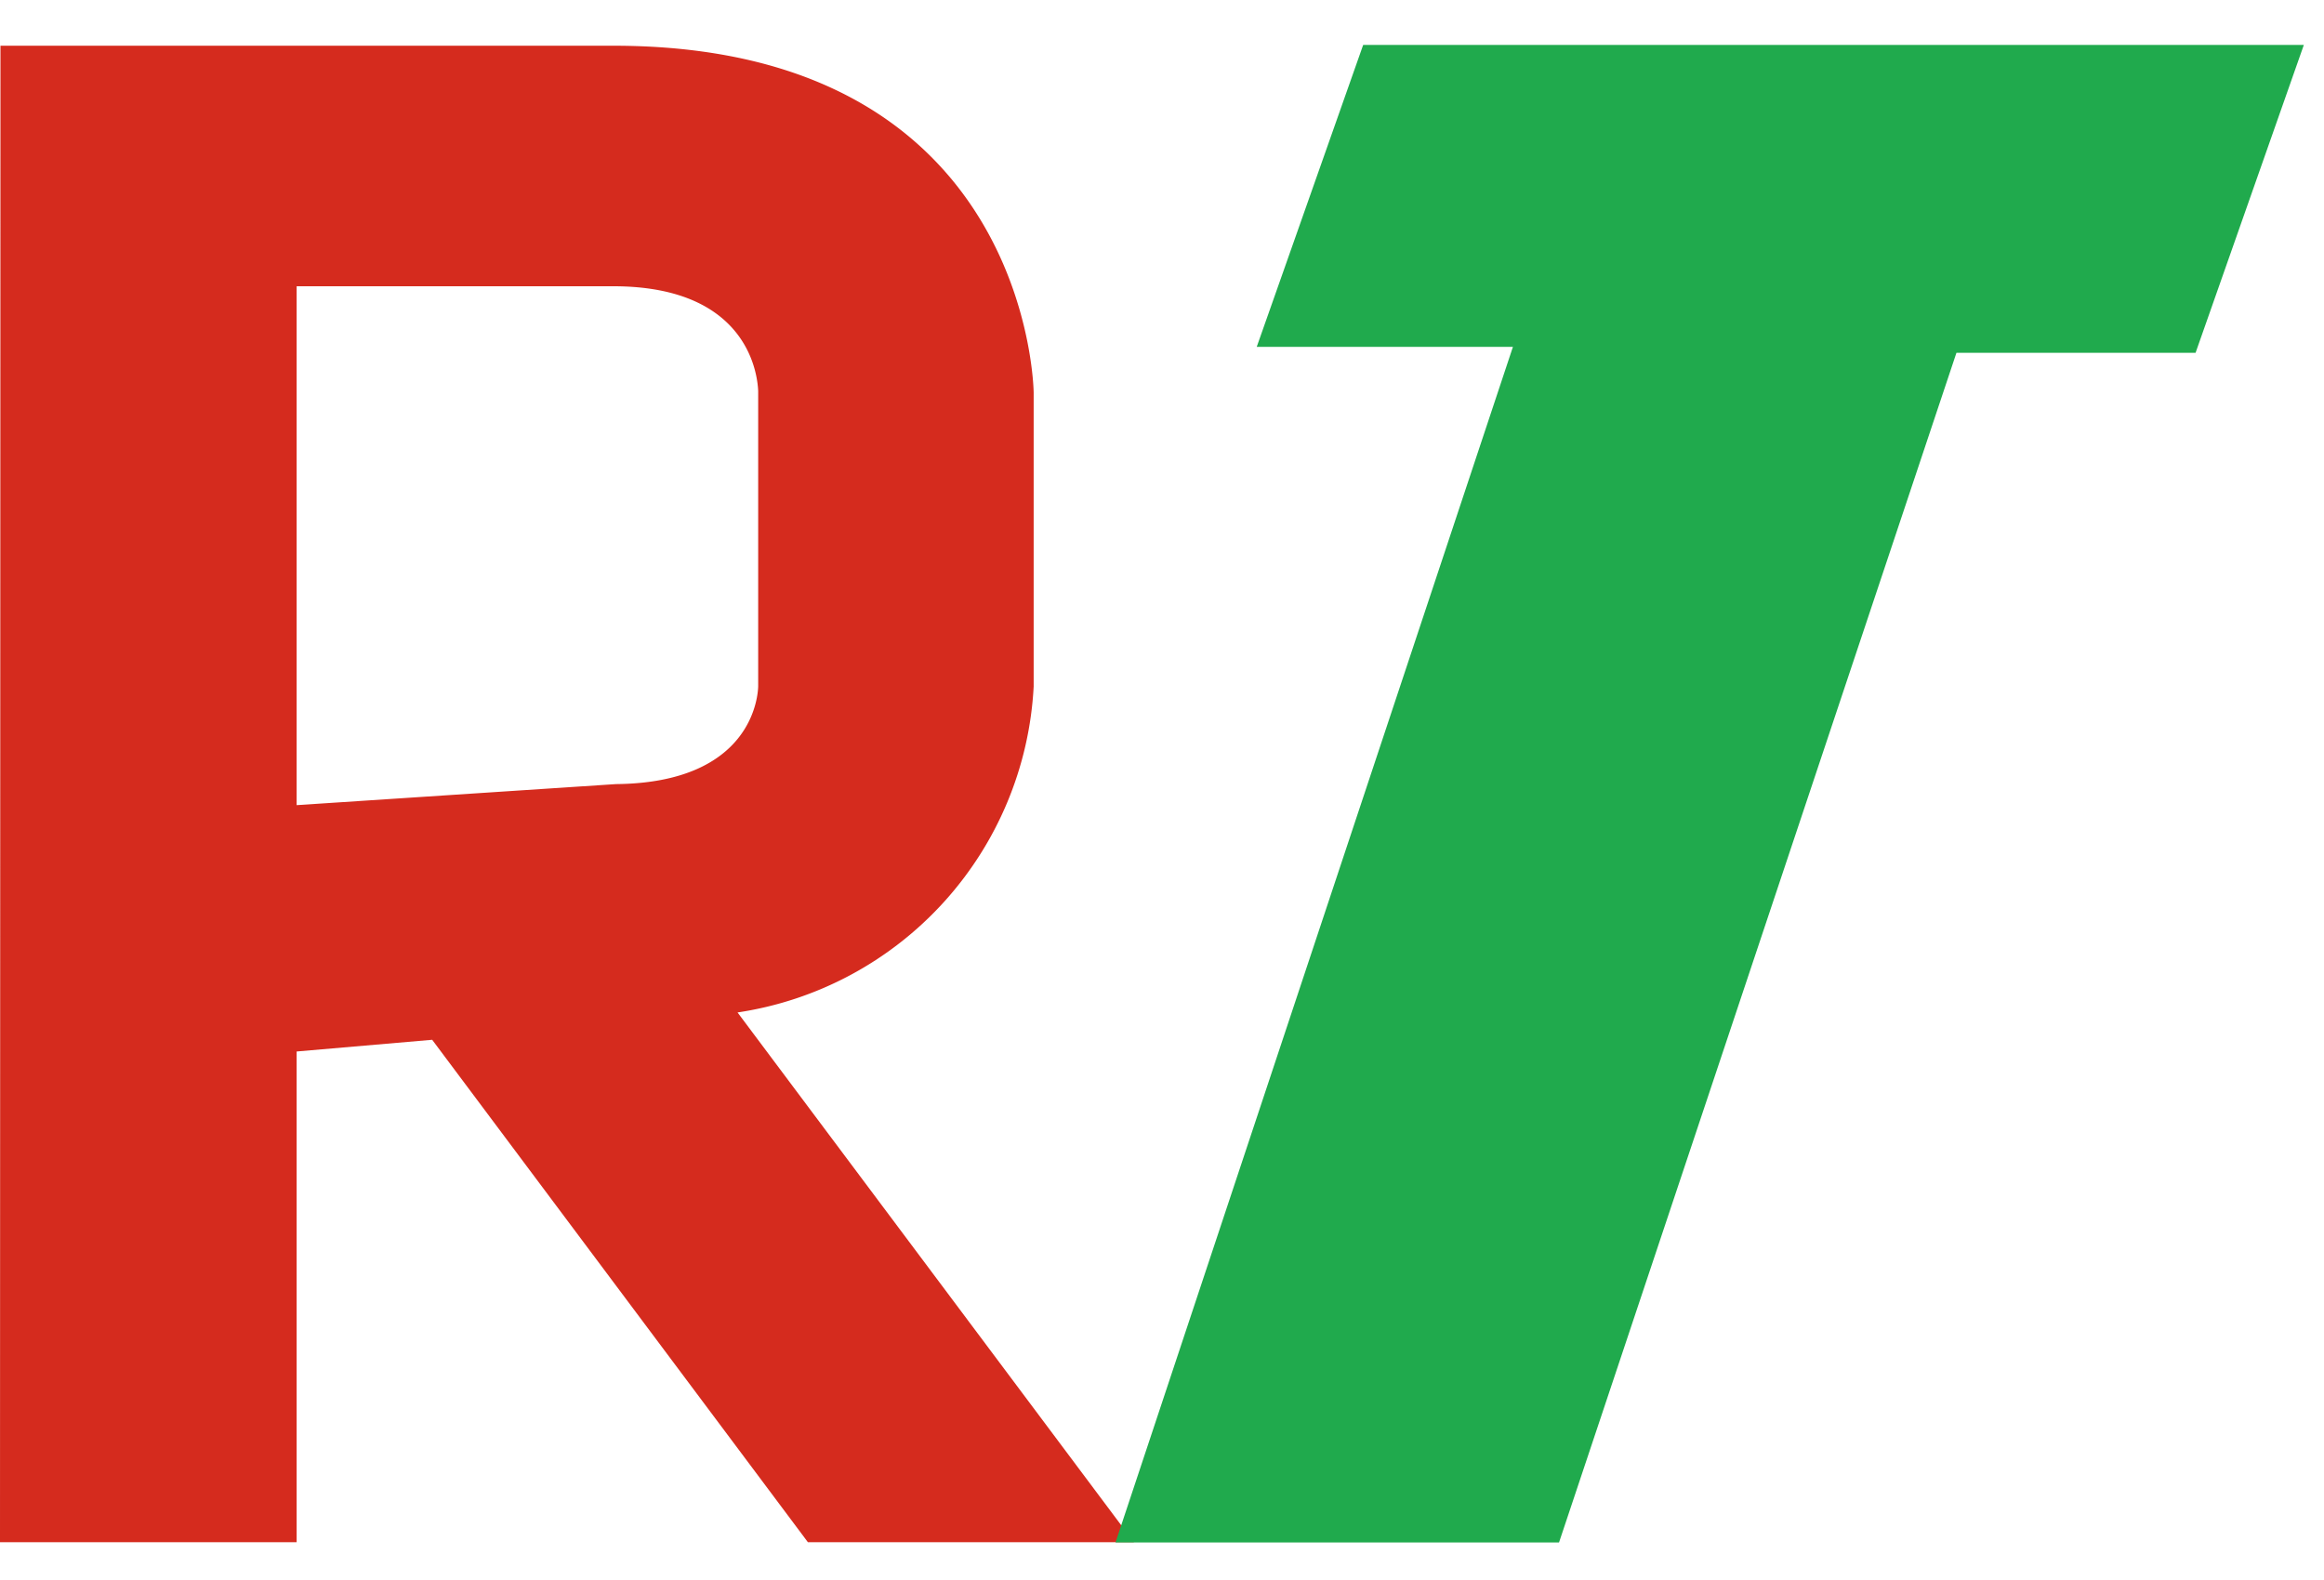 <svg width="50" height="34" fill="none" xmlns="http://www.w3.org/2000/svg"><path d="M6.382 6.16h6.814c2.988 0 3.105 2.02 3.116 2.254v6.357c-.006.206-.128 2.074-3.06 2.102l-6.87.453V6.16zm15.857 8.61V8.454c0-.073-.1-7.47-9.043-7.47H.01L0 33.187h6.382v-10.56l2.916-.252 8.084 10.812h7.014l-8.528-11.4a7.49 7.49 0 006.371-7.015z" fill="#D52B1E"/><path fill-rule="evenodd" clip-rule="evenodd" d="M47.237 7.592L49.566.967H29.328l-2.29 6.497h5.512L24 33.192h9.542l8.55-25.6h5.145z" fill="#20AA4D"/></svg>